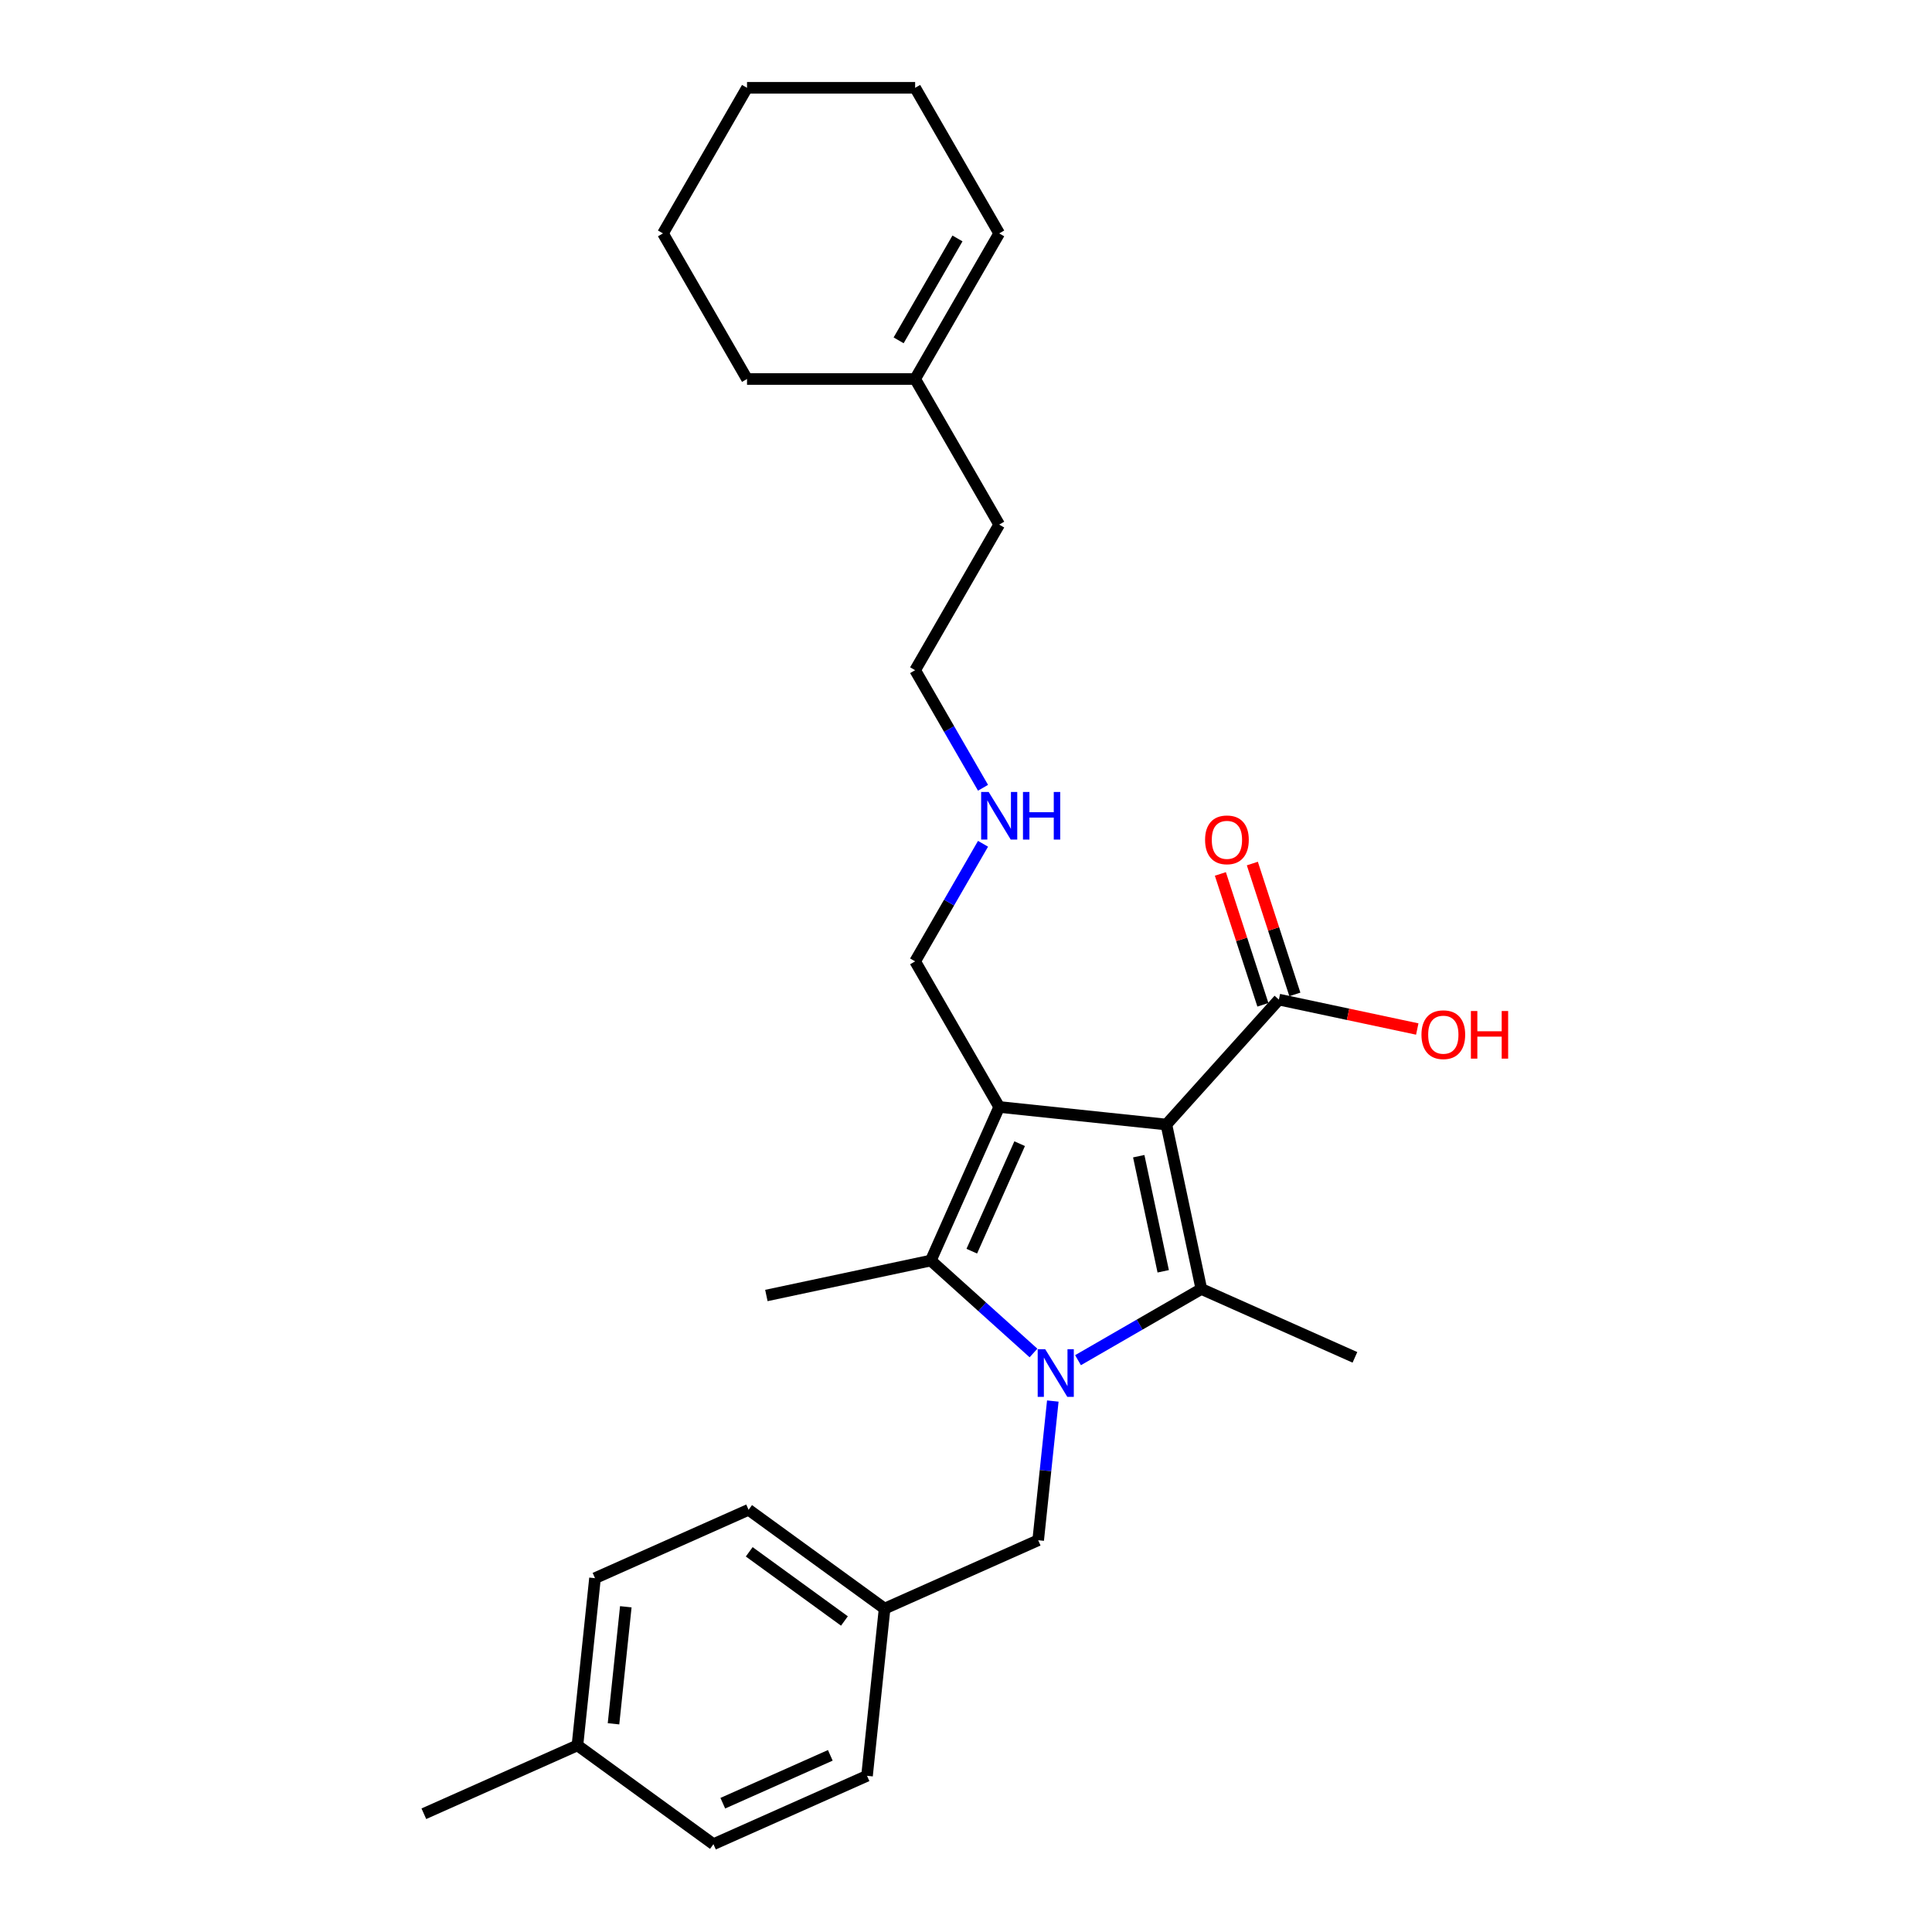 <?xml version='1.0' encoding='iso-8859-1'?>
<svg version='1.1' baseProfile='full'
              xmlns='http://www.w3.org/2000/svg'
                      xmlns:rdkit='http://www.rdkit.org/xml'
                      xmlns:xlink='http://www.w3.org/1999/xlink'
                  xml:space='preserve'
width='1000px' height='1000px' viewBox='0 0 1000 1000'>
<!-- END OF HEADER -->
<rect style='opacity:1.0;fill:#FFFFFF;stroke:none' width='1000' height='1000' x='0' y='0'> </rect>
<path class='bond-1' d='M 603.721,582.058 L 517.181,572.962' style='fill:none;fill-rule:evenodd;stroke:#000000;stroke-width:6px;stroke-linecap:butt;stroke-linejoin:miter;stroke-opacity:1' />
<path class='bond-2' d='M 603.721,582.058 L 621.813,667.173' style='fill:none;fill-rule:evenodd;stroke:#000000;stroke-width:6px;stroke-linecap:butt;stroke-linejoin:miter;stroke-opacity:1' />
<path class='bond-2' d='M 589.412,598.444 L 602.076,658.024' style='fill:none;fill-rule:evenodd;stroke:#000000;stroke-width:6px;stroke-linecap:butt;stroke-linejoin:miter;stroke-opacity:1' />
<path class='bond-4' d='M 603.721,582.058 L 661.946,517.392' style='fill:none;fill-rule:evenodd;stroke:#000000;stroke-width:6px;stroke-linecap:butt;stroke-linejoin:miter;stroke-opacity:1' />
<path class='bond-0' d='M 557.975,704.029 L 589.894,685.601' style='fill:none;fill-rule:evenodd;stroke:#0000FF;stroke-width:6px;stroke-linecap:butt;stroke-linejoin:miter;stroke-opacity:1' />
<path class='bond-0' d='M 589.894,685.601 L 621.813,667.173' style='fill:none;fill-rule:evenodd;stroke:#000000;stroke-width:6px;stroke-linecap:butt;stroke-linejoin:miter;stroke-opacity:1' />
<path class='bond-5' d='M 544.931,725.178 L 541.145,761.199' style='fill:none;fill-rule:evenodd;stroke:#0000FF;stroke-width:6px;stroke-linecap:butt;stroke-linejoin:miter;stroke-opacity:1' />
<path class='bond-5' d='M 541.145,761.199 L 537.359,797.221' style='fill:none;fill-rule:evenodd;stroke:#000000;stroke-width:6px;stroke-linecap:butt;stroke-linejoin:miter;stroke-opacity:1' />
<path class='bond-27' d='M 534.933,700.307 L 508.361,676.382' style='fill:none;fill-rule:evenodd;stroke:#0000FF;stroke-width:6px;stroke-linecap:butt;stroke-linejoin:miter;stroke-opacity:1' />
<path class='bond-27' d='M 508.361,676.382 L 481.789,652.456' style='fill:none;fill-rule:evenodd;stroke:#000000;stroke-width:6px;stroke-linecap:butt;stroke-linejoin:miter;stroke-opacity:1' />
<path class='bond-3' d='M 517.181,572.962 L 481.789,652.456' style='fill:none;fill-rule:evenodd;stroke:#000000;stroke-width:6px;stroke-linecap:butt;stroke-linejoin:miter;stroke-opacity:1' />
<path class='bond-3' d='M 527.771,591.965 L 502.996,647.61' style='fill:none;fill-rule:evenodd;stroke:#000000;stroke-width:6px;stroke-linecap:butt;stroke-linejoin:miter;stroke-opacity:1' />
<path class='bond-8' d='M 517.181,572.962 L 473.673,497.604' style='fill:none;fill-rule:evenodd;stroke:#000000;stroke-width:6px;stroke-linecap:butt;stroke-linejoin:miter;stroke-opacity:1' />
<path class='bond-10' d='M 621.813,667.173 L 701.306,702.566' style='fill:none;fill-rule:evenodd;stroke:#000000;stroke-width:6px;stroke-linecap:butt;stroke-linejoin:miter;stroke-opacity:1' />
<path class='bond-13' d='M 481.789,652.456 L 396.674,670.547' style='fill:none;fill-rule:evenodd;stroke:#000000;stroke-width:6px;stroke-linecap:butt;stroke-linejoin:miter;stroke-opacity:1' />
<path class='bond-6' d='M 670.222,514.704 L 659.217,480.834' style='fill:none;fill-rule:evenodd;stroke:#000000;stroke-width:6px;stroke-linecap:butt;stroke-linejoin:miter;stroke-opacity:1' />
<path class='bond-6' d='M 659.217,480.834 L 648.212,446.965' style='fill:none;fill-rule:evenodd;stroke:#FF0000;stroke-width:6px;stroke-linecap:butt;stroke-linejoin:miter;stroke-opacity:1' />
<path class='bond-6' d='M 653.67,520.081 L 642.666,486.212' style='fill:none;fill-rule:evenodd;stroke:#000000;stroke-width:6px;stroke-linecap:butt;stroke-linejoin:miter;stroke-opacity:1' />
<path class='bond-6' d='M 642.666,486.212 L 631.661,452.343' style='fill:none;fill-rule:evenodd;stroke:#FF0000;stroke-width:6px;stroke-linecap:butt;stroke-linejoin:miter;stroke-opacity:1' />
<path class='bond-12' d='M 661.946,517.392 L 697.76,525.005' style='fill:none;fill-rule:evenodd;stroke:#000000;stroke-width:6px;stroke-linecap:butt;stroke-linejoin:miter;stroke-opacity:1' />
<path class='bond-12' d='M 697.76,525.005 L 733.573,532.617' style='fill:none;fill-rule:evenodd;stroke:#FF0000;stroke-width:6px;stroke-linecap:butt;stroke-linejoin:miter;stroke-opacity:1' />
<path class='bond-11' d='M 537.359,797.221 L 457.865,832.613' style='fill:none;fill-rule:evenodd;stroke:#000000;stroke-width:6px;stroke-linecap:butt;stroke-linejoin:miter;stroke-opacity:1' />
<path class='bond-7' d='M 473.673,196.171 L 517.181,271.529' style='fill:none;fill-rule:evenodd;stroke:#000000;stroke-width:6px;stroke-linecap:butt;stroke-linejoin:miter;stroke-opacity:1' />
<path class='bond-9' d='M 473.673,196.171 L 517.181,120.813' style='fill:none;fill-rule:evenodd;stroke:#000000;stroke-width:6px;stroke-linecap:butt;stroke-linejoin:miter;stroke-opacity:1' />
<path class='bond-9' d='M 465.128,176.166 L 495.584,123.415' style='fill:none;fill-rule:evenodd;stroke:#000000;stroke-width:6px;stroke-linecap:butt;stroke-linejoin:miter;stroke-opacity:1' />
<path class='bond-21' d='M 473.673,196.171 L 386.657,196.171' style='fill:none;fill-rule:evenodd;stroke:#000000;stroke-width:6px;stroke-linecap:butt;stroke-linejoin:miter;stroke-opacity:1' />
<path class='bond-14' d='M 473.673,497.604 L 491.242,467.173' style='fill:none;fill-rule:evenodd;stroke:#000000;stroke-width:6px;stroke-linecap:butt;stroke-linejoin:miter;stroke-opacity:1' />
<path class='bond-14' d='M 491.242,467.173 L 508.812,436.743' style='fill:none;fill-rule:evenodd;stroke:#0000FF;stroke-width:6px;stroke-linecap:butt;stroke-linejoin:miter;stroke-opacity:1' />
<path class='bond-22' d='M 517.181,120.813 L 473.673,45.455' style='fill:none;fill-rule:evenodd;stroke:#000000;stroke-width:6px;stroke-linecap:butt;stroke-linejoin:miter;stroke-opacity:1' />
<path class='bond-16' d='M 457.865,832.613 L 448.77,919.153' style='fill:none;fill-rule:evenodd;stroke:#000000;stroke-width:6px;stroke-linecap:butt;stroke-linejoin:miter;stroke-opacity:1' />
<path class='bond-17' d='M 457.865,832.613 L 387.468,781.466' style='fill:none;fill-rule:evenodd;stroke:#000000;stroke-width:6px;stroke-linecap:butt;stroke-linejoin:miter;stroke-opacity:1' />
<path class='bond-17' d='M 437.076,839.021 L 387.798,803.218' style='fill:none;fill-rule:evenodd;stroke:#000000;stroke-width:6px;stroke-linecap:butt;stroke-linejoin:miter;stroke-opacity:1' />
<path class='bond-23' d='M 508.812,407.749 L 491.242,377.318' style='fill:none;fill-rule:evenodd;stroke:#0000FF;stroke-width:6px;stroke-linecap:butt;stroke-linejoin:miter;stroke-opacity:1' />
<path class='bond-23' d='M 491.242,377.318 L 473.673,346.888' style='fill:none;fill-rule:evenodd;stroke:#000000;stroke-width:6px;stroke-linecap:butt;stroke-linejoin:miter;stroke-opacity:1' />
<path class='bond-15' d='M 298.879,903.399 L 307.975,816.859' style='fill:none;fill-rule:evenodd;stroke:#000000;stroke-width:6px;stroke-linecap:butt;stroke-linejoin:miter;stroke-opacity:1' />
<path class='bond-15' d='M 317.551,892.237 L 323.918,831.659' style='fill:none;fill-rule:evenodd;stroke:#000000;stroke-width:6px;stroke-linecap:butt;stroke-linejoin:miter;stroke-opacity:1' />
<path class='bond-24' d='M 298.879,903.399 L 219.386,938.791' style='fill:none;fill-rule:evenodd;stroke:#000000;stroke-width:6px;stroke-linecap:butt;stroke-linejoin:miter;stroke-opacity:1' />
<path class='bond-28' d='M 298.879,903.399 L 369.276,954.545' style='fill:none;fill-rule:evenodd;stroke:#000000;stroke-width:6px;stroke-linecap:butt;stroke-linejoin:miter;stroke-opacity:1' />
<path class='bond-19' d='M 448.77,919.153 L 369.276,954.545' style='fill:none;fill-rule:evenodd;stroke:#000000;stroke-width:6px;stroke-linecap:butt;stroke-linejoin:miter;stroke-opacity:1' />
<path class='bond-19' d='M 429.767,908.563 L 374.122,933.338' style='fill:none;fill-rule:evenodd;stroke:#000000;stroke-width:6px;stroke-linecap:butt;stroke-linejoin:miter;stroke-opacity:1' />
<path class='bond-18' d='M 387.468,781.466 L 307.975,816.859' style='fill:none;fill-rule:evenodd;stroke:#000000;stroke-width:6px;stroke-linecap:butt;stroke-linejoin:miter;stroke-opacity:1' />
<path class='bond-20' d='M 517.181,271.529 L 473.673,346.888' style='fill:none;fill-rule:evenodd;stroke:#000000;stroke-width:6px;stroke-linecap:butt;stroke-linejoin:miter;stroke-opacity:1' />
<path class='bond-25' d='M 386.657,196.171 L 343.149,120.813' style='fill:none;fill-rule:evenodd;stroke:#000000;stroke-width:6px;stroke-linecap:butt;stroke-linejoin:miter;stroke-opacity:1' />
<path class='bond-29' d='M 473.673,45.455 L 386.657,45.455' style='fill:none;fill-rule:evenodd;stroke:#000000;stroke-width:6px;stroke-linecap:butt;stroke-linejoin:miter;stroke-opacity:1' />
<path class='bond-26' d='M 343.149,120.813 L 386.657,45.455' style='fill:none;fill-rule:evenodd;stroke:#000000;stroke-width:6px;stroke-linecap:butt;stroke-linejoin:miter;stroke-opacity:1' />
<path  class='atom-1' d='M 541.007 698.359
L 549.082 711.412
Q 549.883 712.7, 551.171 715.032
Q 552.459 717.364, 552.528 717.503
L 552.528 698.359
L 555.8 698.359
L 555.8 723.002
L 552.424 723.002
L 543.757 708.732
Q 542.748 707.061, 541.669 705.147
Q 540.624 703.232, 540.311 702.641
L 540.311 723.002
L 537.109 723.002
L 537.109 698.359
L 541.007 698.359
' fill='#0000FF'/>
<path  class='atom-7' d='M 623.745 434.705
Q 623.745 428.788, 626.668 425.481
Q 629.592 422.174, 635.057 422.174
Q 640.521 422.174, 643.445 425.481
Q 646.369 428.788, 646.369 434.705
Q 646.369 440.691, 643.41 444.102
Q 640.452 447.479, 635.057 447.479
Q 629.627 447.479, 626.668 444.102
Q 623.745 440.726, 623.745 434.705
M 635.057 444.694
Q 638.816 444.694, 640.835 442.188
Q 642.888 439.647, 642.888 434.705
Q 642.888 429.867, 640.835 427.43
Q 638.816 424.959, 635.057 424.959
Q 631.298 424.959, 629.244 427.395
Q 627.225 429.832, 627.225 434.705
Q 627.225 439.682, 629.244 442.188
Q 631.298 444.694, 635.057 444.694
' fill='#FF0000'/>
<path  class='atom-13' d='M 735.749 535.554
Q 735.749 529.637, 738.673 526.33
Q 741.596 523.023, 747.061 523.023
Q 752.526 523.023, 755.449 526.33
Q 758.373 529.637, 758.373 535.554
Q 758.373 541.54, 755.415 544.952
Q 752.456 548.328, 747.061 548.328
Q 741.631 548.328, 738.673 544.952
Q 735.749 541.575, 735.749 535.554
M 747.061 545.543
Q 750.82 545.543, 752.839 543.037
Q 754.892 540.496, 754.892 535.554
Q 754.892 530.716, 752.839 528.279
Q 750.82 525.808, 747.061 525.808
Q 743.302 525.808, 741.248 528.244
Q 739.229 530.681, 739.229 535.554
Q 739.229 540.531, 741.248 543.037
Q 743.302 545.543, 747.061 545.543
' fill='#FF0000'/>
<path  class='atom-13' d='M 761.332 523.302
L 764.673 523.302
L 764.673 533.779
L 777.273 533.779
L 777.273 523.302
L 780.614 523.302
L 780.614 547.945
L 777.273 547.945
L 777.273 536.563
L 764.673 536.563
L 764.673 547.945
L 761.332 547.945
L 761.332 523.302
' fill='#FF0000'/>
<path  class='atom-15' d='M 511.734 409.924
L 519.809 422.977
Q 520.61 424.265, 521.898 426.597
Q 523.186 428.929, 523.255 429.068
L 523.255 409.924
L 526.527 409.924
L 526.527 434.567
L 523.151 434.567
L 514.484 420.297
Q 513.475 418.626, 512.396 416.712
Q 511.351 414.797, 511.038 414.206
L 511.038 434.567
L 507.836 434.567
L 507.836 409.924
L 511.734 409.924
' fill='#0000FF'/>
<path  class='atom-15' d='M 529.486 409.924
L 532.827 409.924
L 532.827 420.401
L 545.427 420.401
L 545.427 409.924
L 548.768 409.924
L 548.768 434.567
L 545.427 434.567
L 545.427 423.186
L 532.827 423.186
L 532.827 434.567
L 529.486 434.567
L 529.486 409.924
' fill='#0000FF'/>
</svg>

